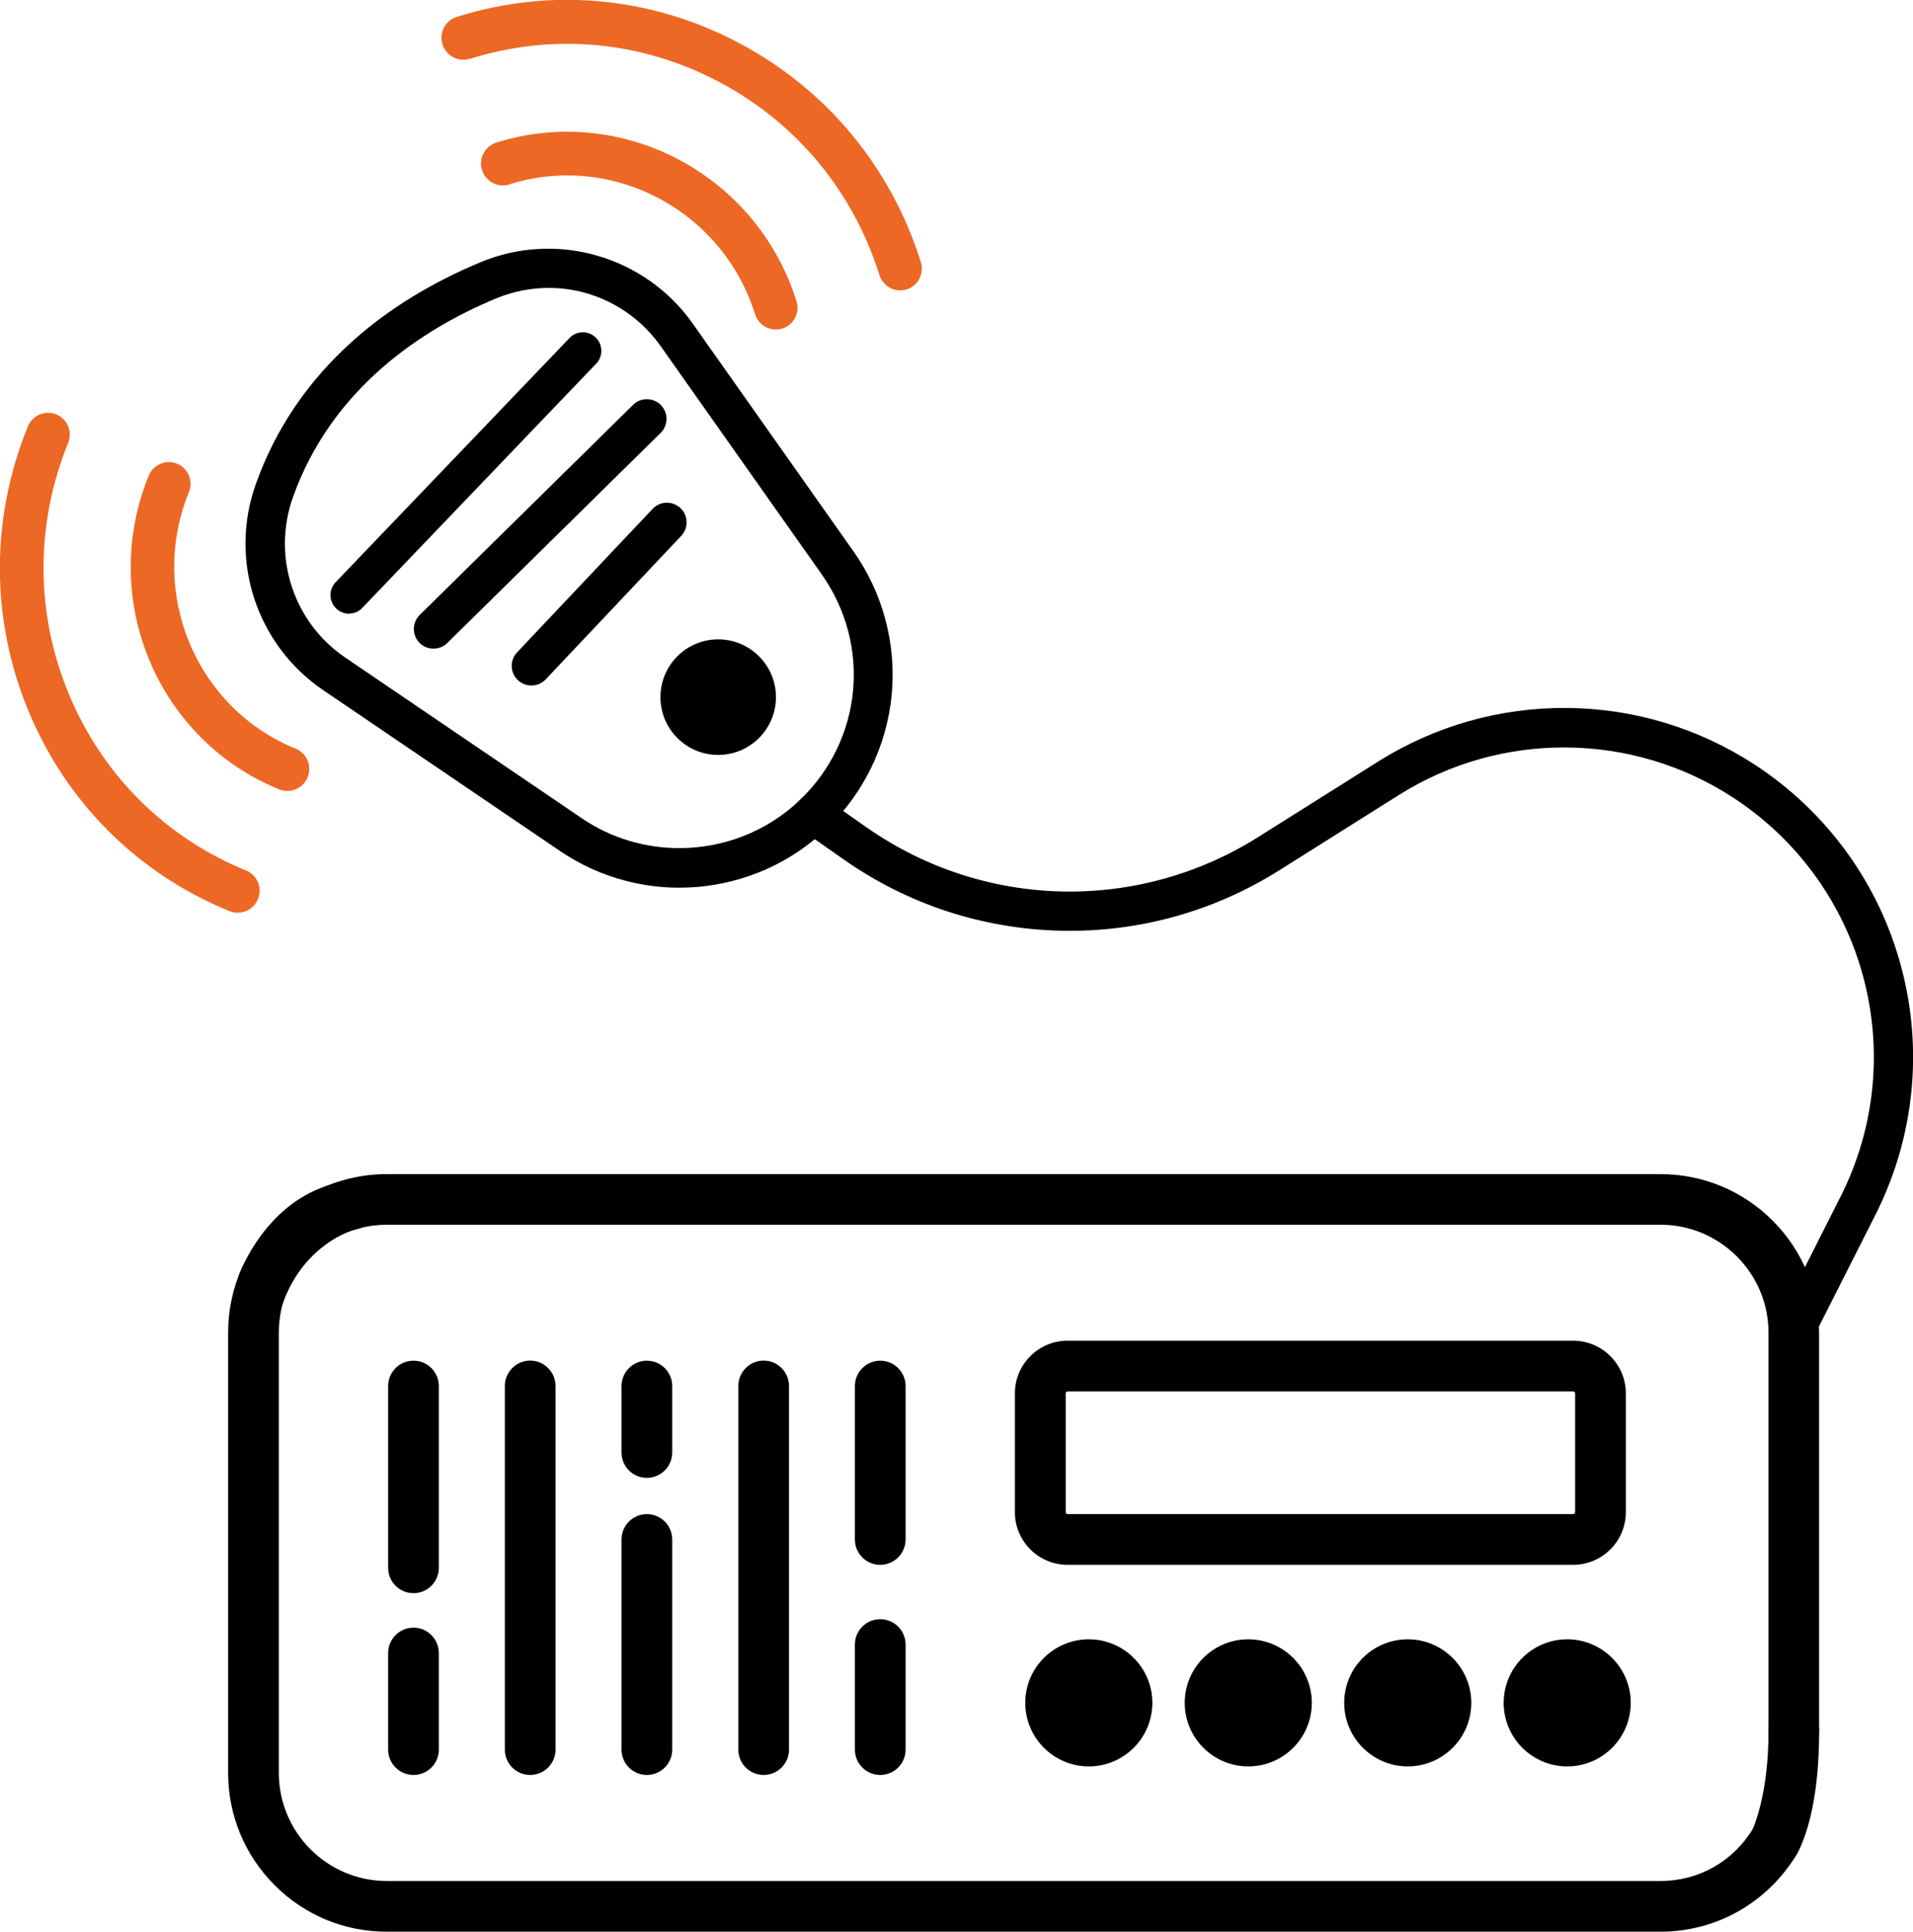<?xml version="1.0" encoding="UTF-8"?><svg id="a" xmlns="http://www.w3.org/2000/svg" viewBox="0 0 17.886 18.055"><defs><style>.b{fill:#ed6825;}.b,.c{stroke-width:0px;}.c{fill:#000;}</style></defs><path class="c" d="M16.772,16.381c-.102,0-.184-.083-.184-.184v-3.74c0-.587-.477-1.064-1.064-1.064H3.617c-.18,0-.359.046-.516.133-.088.05-.201.018-.25-.071-.05-.088-.018-.2.071-.25.211-.118.451-.179.694-.179h11.907c.382,0,.741.149,1.012.419.27.27.419.63.419,1.012v3.74c0,.101-.082.184-.184.184"/><path class="c" d="M16.772,16.434c-.131,0-.237-.106-.237-.237v-3.74c0-.557-.453-1.01-1.01-1.01H3.617c-.171,0-.34.044-.49.126-.055.031-.119.038-.18.021-.061-.017-.112-.058-.142-.113-.031-.055-.038-.119-.021-.179.017-.061.057-.112.113-.142.218-.122.467-.186.72-.186h11.907c.396,0,.769.154,1.049.434.28.28.435.653.435,1.05v3.74c0,.131-.106.237-.237.237ZM3.617,11.34h11.907c.616,0,1.117.501,1.117,1.117v3.74c0,.072.058.13.13.13s.13-.058.13-.13v-3.74c0-.368-.143-.714-.403-.974-.26-.26-.606-.403-.974-.403H3.617c-.234,0-.466.06-.668.173-.031.017-.053.045-.062.078-.009.033-.005.068.012.099.017.031.045.053.078.062.034.009.069.005.099-.011.166-.091.353-.14.542-.14Z"/><path class="c" d="M15.525,18.002H3.617c-.382,0-.741-.149-1.011-.419-.27-.27-.419-.63-.419-1.012v-4.115c0-.204.042-.401.125-.586.042-.093.151-.134.243-.093.093.042.134.151.093.243-.062.137-.093.284-.093.435v4.115c0,.587.477,1.064,1.063,1.064h11.908c.376,0,.718-.193.912-.516.052-.087.165-.115.252-.063.087.052.115.166.063.252-.125.208-.302.382-.512.503-.216.125-.464.191-.715.191"/><path class="c" d="M15.525,18.055H3.617c-.396,0-.769-.154-1.049-.435-.28-.28-.435-.653-.435-1.05v-4.115c0-.212.044-.416.13-.608.026-.058.073-.102.132-.124.059-.023.123-.02.181.005.119.054.173.195.119.314-.059.13-.088.27-.088.414v4.115c0,.557.453,1.01,1.01,1.01h11.908c.358,0,.681-.183.866-.491.067-.112.213-.148.325-.081.054.032.092.084.108.146s.006.126-.027.18c-.13.215-.313.396-.531.522-.224.13-.481.198-.742.198ZM2.48,11.815c-.016,0-.031.003-.046.009-.033.012-.059.037-.073.069-.08.178-.12.368-.12.564v4.115c0,.368.143.714.403.974.26.26.606.403.974.403h11.908c.242,0,.48-.063.688-.184.202-.117.373-.285.493-.485.018-.03.023-.065.015-.099-.008-.034-.029-.062-.059-.08-.062-.037-.142-.017-.179.044-.204.34-.562.542-.957.542H3.617c-.615,0-1.116-.501-1.116-1.117v-4.115c0-.159.033-.313.098-.457.029-.066-0-.143-.066-.173-.017-.008-.035-.011-.053-.011Z"/><path class="c" d="M9.982,12.952c-.039,0-.071.032-.071.071v1.11c0,.039.032.072.071.072h4.727c.039,0,.071-.032.071-.072v-1.11c0-.039-.032-.071-.071-.071h-4.727ZM14.709,14.573h-4.727c-.242,0-.439-.197-.439-.439v-1.11c0-.242.197-.439.439-.439h4.727c.242,0,.439.197.439.439v1.11c0,.242-.197.439-.439.439"/><path class="c" d="M9.982,12.952c-.039,0-.071.032-.071.071v1.11c0,.039.032.072.071.072h4.727c.039,0,.071-.032.071-.072v-1.11c0-.039-.032-.071-.071-.071h-4.727ZM14.709,14.573h-4.727c-.242,0-.439-.197-.439-.439v-1.11c0-.242.197-.439.439-.439h4.727c.242,0,.439.197.439.439v1.11c0,.242-.197.439-.439.439Z"/><path class="c" d="M14.708,14.626h-4.727c-.271,0-.492-.221-.492-.492v-1.111c0-.271.221-.492.492-.492h4.727c.272,0,.493.221.493.492v1.111c0,.271-.221.492-.493.492ZM9.982,12.638c-.212,0-.385.173-.385.386v1.111c0,.213.173.386.385.386h4.727c.213,0,.386-.173.386-.386v-1.111c0-.213-.173-.386-.386-.386h-4.727ZM14.708,14.259h-4.727c-.069,0-.125-.056-.125-.125v-1.111c0-.069.056-.124.125-.124h4.727c.069,0,.125.056.125.124v1.111c0,.069-.056.125-.125.125ZM9.982,13.005c-.01,0-.018.008-.018.018v1.111c0,.01.008.018.018.018h4.727c.01,0,.018-.008.018-.018v-1.111c0-.01-.008-.018-.018-.018h-4.727Z"/><path class="c" d="M8.23,16.537c-.102,0-.184-.083-.184-.184v-.982c0-.102.082-.184.184-.184s.184.082.184.184v.982c0,.101-.082.184-.184.184"/><path class="c" d="M8.23,16.537c-.102,0-.184-.083-.184-.184v-.982c0-.102.082-.184.184-.184s.184.082.184.184v.982c0,.101-.082.184-.184.184Z"/><path class="c" d="M8.23,16.59c-.131,0-.237-.106-.237-.237v-.982c0-.131.106-.237.237-.237s.237.106.237.237v.982c0,.131-.106.237-.237.237ZM8.23,15.241c-.072,0-.13.058-.13.13v.982c0,.072.058.13.13.13s.13-.058.13-.13v-.982c0-.072-.058-.13-.13-.13Z"/><path class="c" d="M8.23,14.573c-.102,0-.184-.083-.184-.184v-1.434c0-.102.082-.184.184-.184s.184.082.184.184v1.434c0,.101-.082.184-.184.184"/><path class="c" d="M8.23,14.573c-.102,0-.184-.083-.184-.184v-1.434c0-.102.082-.184.184-.184s.184.082.184.184v1.434c0,.101-.082.184-.184.184Z"/><path class="c" d="M8.23,14.626c-.131,0-.237-.106-.237-.237v-1.434c0-.13.106-.237.237-.237s.237.106.237.237v1.434c0,.13-.106.237-.237.237ZM8.23,12.825c-.072,0-.13.058-.13.13v1.434c0,.072.058.13.13.13s.13-.058.13-.13v-1.434c0-.072-.058-.13-.13-.13Z"/><path class="c" d="M7.139,16.537c-.102,0-.184-.083-.184-.184v-3.398c0-.102.082-.184.184-.184s.184.083.184.184v3.398c0,.101-.082.184-.184.184"/><path class="c" d="M7.139,16.537c-.102,0-.184-.083-.184-.184v-3.398c0-.102.082-.184.184-.184s.184.083.184.184v3.398c0,.101-.082.184-.184.184Z"/><path class="c" d="M7.14,16.59c-.131,0-.237-.106-.237-.237v-3.398c0-.131.106-.238.237-.238.131,0,.237.107.237.238v3.398c0,.131-.106.237-.237.237ZM7.14,12.824c-.072,0-.13.059-.13.131v3.398c0,.072.058.13.13.13.072,0,.13-.058.13-.13v-3.398c0-.072-.058-.131-.13-.131Z"/><path class="c" d="M6.048,16.537c-.102,0-.184-.083-.184-.184v-1.964c0-.101.082-.184.184-.184s.184.083.184.184v1.964c0,.101-.082.184-.184.184"/><path class="c" d="M6.048,16.537c-.102,0-.184-.083-.184-.184v-1.964c0-.101.082-.184.184-.184s.184.083.184.184v1.964c0,.101-.082.184-.184.184Z"/><path class="c" d="M6.048,16.59c-.131,0-.237-.106-.237-.237v-1.964c0-.13.106-.237.237-.237s.237.106.237.237v1.964c0,.131-.106.237-.237.237ZM6.048,14.259c-.072,0-.13.058-.13.13v1.964c0,.072.058.13.13.13s.13-.058.13-.13v-1.964c0-.072-.058-.13-.13-.13Z"/><path class="c" d="M6.048,13.76c-.102,0-.184-.083-.184-.184v-.621c0-.102.082-.184.184-.184s.184.082.184.184v.621c0,.101-.082.184-.184.184"/><path class="c" d="M6.048,13.76c-.102,0-.184-.083-.184-.184v-.621c0-.102.082-.184.184-.184s.184.082.184.184v.621c0,.101-.082.184-.184.184Z"/><path class="c" d="M6.048,13.813c-.131,0-.237-.106-.237-.237v-.621c0-.13.106-.237.237-.237s.237.106.237.237v.621c0,.131-.106.237-.237.237ZM6.048,12.825c-.072,0-.13.058-.13.13v.621c0,.072.058.13.13.13s.13-.058.13-.13v-.621c0-.072-.058-.13-.13-.13Z"/><path class="c" d="M4.957,16.537c-.102,0-.184-.083-.184-.184v-3.398c0-.102.082-.184.184-.184s.184.083.184.184v3.398c0,.101-.082.184-.184.184"/><path class="c" d="M4.957,16.537c-.102,0-.184-.083-.184-.184v-3.398c0-.102.082-.184.184-.184s.184.083.184.184v3.398c0,.101-.082.184-.184.184Z"/><path class="c" d="M4.957,16.59c-.131,0-.237-.106-.237-.237v-3.398c0-.131.106-.238.237-.238s.237.107.237.238v3.398c0,.131-.106.237-.237.237ZM4.957,12.824c-.072,0-.13.059-.13.131v3.398c0,.072.058.13.13.13s.13-.058.13-.13v-3.398c0-.072-.058-.131-.13-.131Z"/><path class="c" d="M3.866,16.537c-.102,0-.184-.083-.184-.184v-.902c0-.102.082-.184.184-.184s.184.083.184.184v.902c0,.101-.082.184-.184.184"/><path class="c" d="M3.866,16.537c-.102,0-.184-.083-.184-.184v-.902c0-.102.082-.184.184-.184s.184.083.184.184v.902c0,.101-.082.184-.184.184Z"/><path class="c" d="M3.866,16.59c-.131,0-.237-.106-.237-.237v-.902c0-.131.106-.238.237-.238s.237.107.237.238v.902c0,.131-.106.237-.237.237ZM3.866,15.32c-.072,0-.13.059-.13.131v.902c0,.072.058.13.13.13s.13-.058.13-.13v-.902c0-.072-.058-.131-.13-.131Z"/><path class="c" d="M3.866,14.838c-.102,0-.184-.083-.184-.184v-1.699c0-.101.082-.184.184-.184s.184.083.184.184v1.699c0,.101-.082.184-.184.184"/><path class="c" d="M3.866,14.838c-.102,0-.184-.083-.184-.184v-1.699c0-.101.082-.184.184-.184s.184.083.184.184v1.699c0,.101-.082.184-.184.184Z"/><path class="c" d="M3.866,14.891c-.131,0-.237-.106-.237-.237v-1.699c0-.131.106-.237.237-.237s.237.106.237.237v1.699c0,.13-.106.237-.237.237ZM3.866,12.825c-.072,0-.13.058-.13.13v1.699c0,.072.058.13.13.13s.13-.058.13-.13v-1.699c0-.072-.058-.13-.13-.13Z"/><path class="c" d="M5.13,2.691c-.167,0-.336.033-.498.101-.662.276-1.528.823-1.895,1.861-.194.551.007,1.165.491,1.493l2.213,1.503c.275.187.594.278.911.278.409,0,.816-.152,1.126-.449.586-.56.672-1.448.204-2.111l-1.503-2.129c-.249-.352-.641-.547-1.048-.547M6.352,8.297c-.167,0-.333-.021-.496-.063-.223-.057-.432-.152-.623-.282l-2.212-1.502c-.622-.423-.882-1.212-.631-1.92.184-.52.492-.974.917-1.351.329-.293.728-.537,1.183-.727.175-.073.36-.116.549-.125.184-.01.368.011.545.063.178.051.344.131.495.237.155.109.289.243.399.399l1.503,2.129c.275.39.401.866.356,1.341-.046.475-.261.918-.606,1.248-.167.159-.357.287-.567.381-.204.09-.421.146-.645.165-.056.005-.111.007-.167.007"/><path class="c" d="M4.968,6.407c-.045,0-.09-.017-.126-.05-.074-.07-.077-.186-.007-.26l1.267-1.341c.07-.074.186-.077.26-.007.074.07.077.186.007.26l-1.267,1.341c-.036.038-.085.057-.134.057"/><path class="c" d="M4.053,6.063c-.047,0-.095-.018-.131-.055-.071-.072-.07-.188.002-.26l1.995-1.964c.072-.071.188-.07.26.002.071.072.07.189-.002.26l-1.995,1.964c-.036.035-.083.053-.129.053"/><path class="c" d="M3.263,5.736c-.043,0-.086-.016-.12-.049-.069-.066-.071-.176-.005-.245l2.187-2.283c.067-.069.176-.071.244-.005.069.066.071.177.005.245l-2.187,2.283c-.034.036-.079.053-.125.053"/><path class="c" d="M16.772,12.64c-.028,0-.056-.006-.083-.02-.091-.046-.127-.156-.081-.247l.6-1.187c.666-1.318.235-2.922-1.002-3.73-.944-.617-2.171-.627-3.126-.026l-1.12.705c-.614.386-1.323.582-2.048.564-.726-.018-1.423-.246-2.018-.662l-.394-.276c-.083-.058-.103-.172-.045-.256.058-.084.173-.104.256-.046l.394.276c1.094.764,2.531.799,3.66.088l1.12-.705c.53-.333,1.14-.506,1.766-.501.625.005,1.233.189,1.757.531.673.44,1.159,1.109,1.367,1.886.209.777.123,1.6-.239,2.318l-.6,1.186c-.032.064-.097.101-.164.101"/><path class="c" d="M6.175,6.516c0,.299.242.54.54.54.298,0,.54-.242.54-.54s-.242-.54-.54-.54c-.299,0-.54.242-.54.54"/><path class="c" d="M9.639,15.917c0,.299.242.54.54.54.298,0,.54-.242.54-.54s-.242-.54-.54-.54c-.299,0-.54.242-.54.54"/><circle class="c" cx="10.18" cy="15.917" r=".54"/><path class="c" d="M10.18,16.51c-.327,0-.594-.266-.594-.594s.266-.594.594-.594.594.266.594.594-.266.594-.594.594ZM10.18,15.429c-.268,0-.487.219-.487.487s.218.487.487.487.487-.219.487-.487-.218-.487-.487-.487Z"/><path class="c" d="M11.13,15.917c0,.299.242.54.54.54s.54-.242.54-.54-.242-.54-.54-.54-.54.242-.54.54"/><circle class="c" cx="11.671" cy="15.917" r=".54"/><path class="c" d="M11.671,16.51c-.327,0-.594-.266-.594-.594s.266-.594.594-.594c.327,0,.594.266.594.594s-.266.594-.594.594ZM11.671,15.429c-.269,0-.487.219-.487.487s.218.487.487.487c.268,0,.487-.219.487-.487s-.218-.487-.487-.487Z"/><path class="c" d="M12.622,15.917c0,.299.242.54.54.54.298,0,.54-.242.54-.54s-.242-.54-.54-.54c-.299,0-.54.242-.54.54"/><circle class="c" cx="13.162" cy="15.917" r=".54"/><path class="c" d="M13.162,16.51c-.327,0-.594-.266-.594-.594s.266-.594.594-.594c.327,0,.594.266.594.594s-.266.594-.594.594ZM13.162,15.429c-.268,0-.487.219-.487.487s.218.487.487.487c.269,0,.487-.219.487-.487s-.218-.487-.487-.487Z"/><path class="c" d="M14.113,15.917c0,.299.242.54.54.54s.54-.242.54-.54-.242-.54-.54-.54-.54.242-.54.54"/><circle class="c" cx="14.653" cy="15.917" r=".54"/><path class="c" d="M14.653,16.51c-.327,0-.594-.266-.594-.594s.266-.594.594-.594c.327,0,.594.266.594.594s-.266.594-.594.594ZM14.653,15.429c-.269,0-.487.219-.487.487s.218.487.487.487c.268,0,.487-.219.487-.487s-.218-.487-.487-.487Z"/><path class="c" d="M16.588,16.197s.014.517-.151.921l.315.19s.204-.311.204-1.111h-.367Z"/><path class="c" d="M16.768,17.38l-.398-.239.017-.042c.159-.389.147-.895.147-.9l-.001-.055h.475v.053c0,.806-.204,1.127-.213,1.14l-.028.043ZM16.503,17.096l.228.137c.051-.108.164-.413.171-.983h-.26c-.001.14-.017.518-.139.846Z"/><path class="c" d="M2.288,11.927s.221-.605.78-.791l.225.309s-.477.125-.694.705l-.311-.223Z"/><path class="c" d="M2.288,11.927s.221-.605.78-.791l.225.309s-.477.125-.694.705l-.311-.223Z"/><path class="c" d="M2.624,12.233l-.4-.287.014-.038c.009-.026.237-.631.813-.823l.037-.012.293.403-.075.02c-.005.001-.454.127-.657.672l-.024.066ZM2.353,11.908l.221.159c.18-.422.492-.591.633-.649l-.159-.219c-.424.161-.638.582-.695.709Z"/><path class="b" d="M4.394.55c.777-.244,1.603-.168,2.326.214.723.381,1.257,1.023,1.502,1.806.034.108.148.169.255.135.107-.034.166-.148.132-.257-.279-.888-.883-1.615-1.703-2.048-.82-.433-1.755-.519-2.636-.242-.107.034-.167.148-.133.256.034.108.148.169.256.135"/><path class="b" d="M4.762,1.723c.962-.302,1.993.242,2.297,1.213.034.108.148.168.255.135.107-.034.167-.148.133-.256-.372-1.186-1.632-1.851-2.807-1.482-.107.034-.167.148-.133.256.034.108.148.169.256.135"/><path class="b" d="M2.302,8.137c-.754-.307-1.343-.892-1.657-1.647-.315-.754-.317-1.589-.008-2.35.043-.105-.007-.224-.111-.267-.104-.042-.223.008-.266.114-.351.862-.348,1.808.008,2.663.356.855,1.023,1.518,1.878,1.866.104.042.223-.008.266-.113.043-.105-.007-.224-.111-.267"/><path class="b" d="M2.765,6.998c-.934-.38-1.382-1.456-.999-2.398.043-.105-.007-.224-.111-.266-.104-.042-.223.008-.265.113-.469,1.152.079,2.466,1.22,2.931.104.042.223-.008.266-.113.043-.105-.007-.224-.111-.267"/></svg>